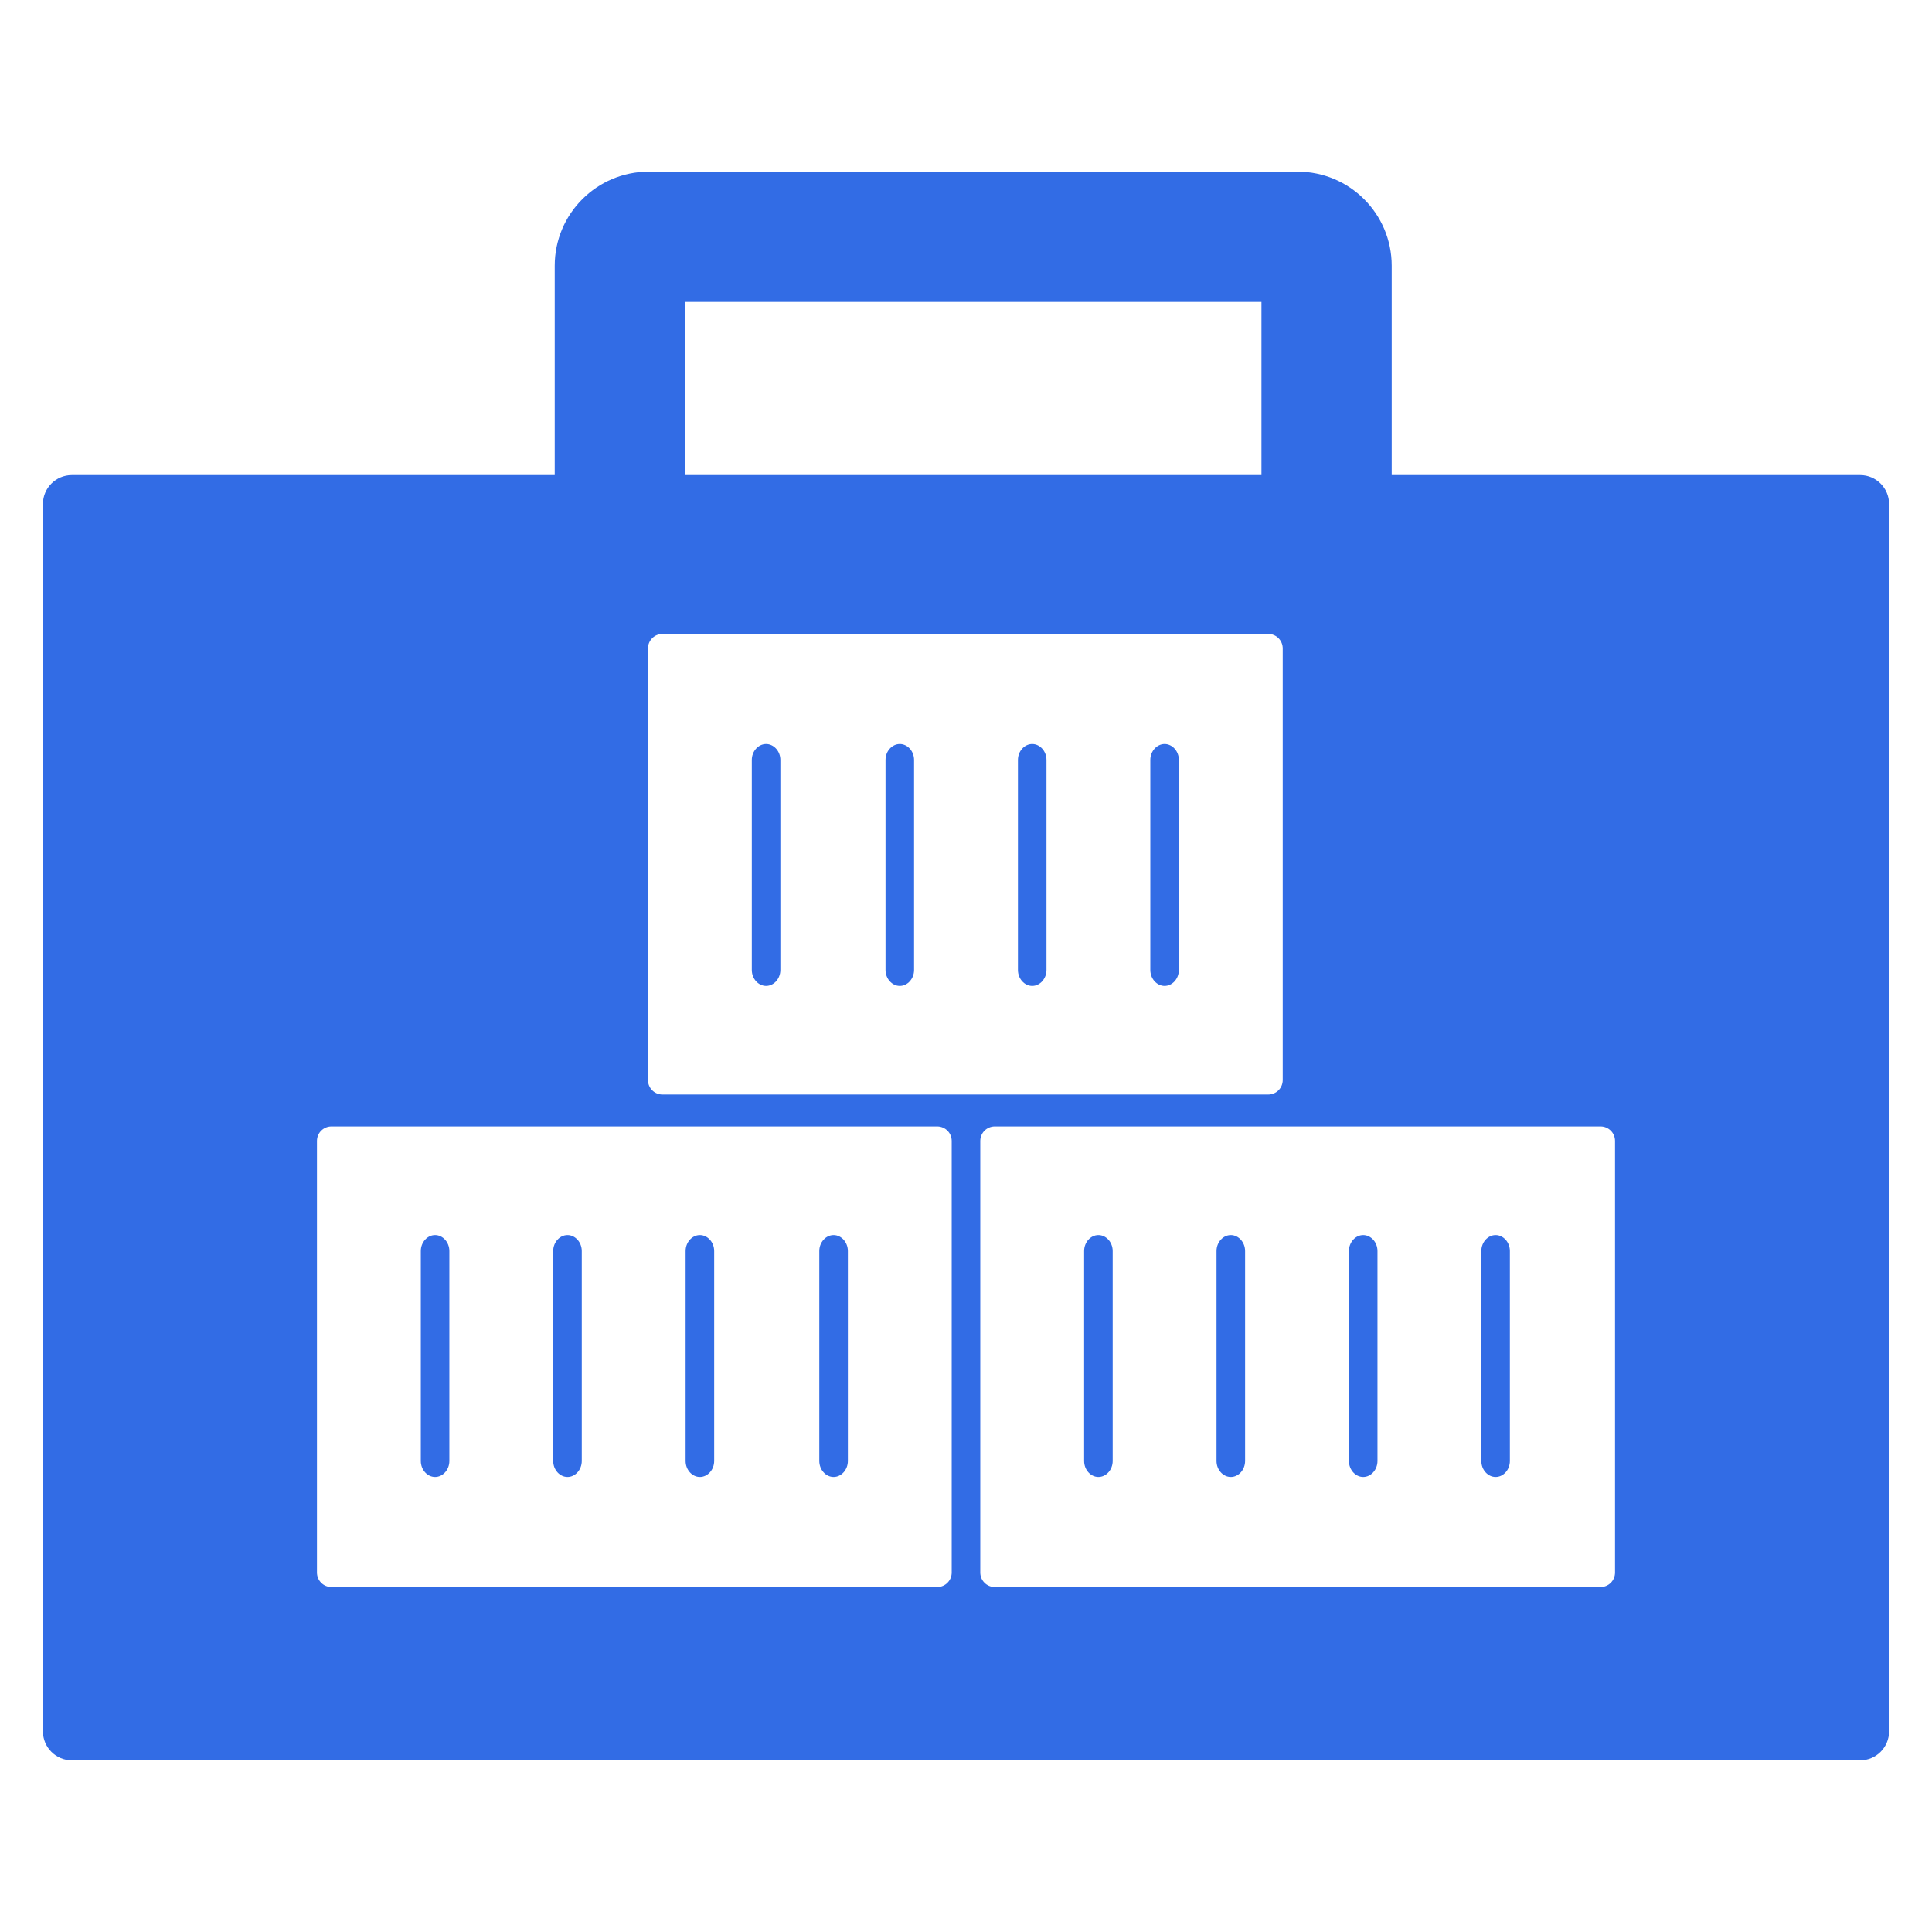 <svg width="90" height="90" viewBox="0 0 90 90" fill="none" xmlns="http://www.w3.org/2000/svg">
<path fill-rule="evenodd" clip-rule="evenodd" d="M31.909 14.065V22.131H58.763V14.065H31.909ZM25.841 12.379V22.131H3.348C2.604 22.131 2 22.734 2 23.479V80.655C2 81.4 2.604 82.003 3.348 82.003H86.652C87.396 82.003 88 81.4 88 80.655V23.479C88 22.734 87.396 22.131 86.652 22.131H64.831V12.379C64.831 9.959 62.868 7.997 60.448 7.997H30.223C27.803 7.997 25.841 9.959 25.841 12.379ZM45.665 53.147C45.665 52.775 45.967 52.473 46.339 52.473H74.56C74.932 52.473 75.234 52.775 75.234 53.147V73.257C75.234 73.629 74.932 73.931 74.56 73.931H46.339C45.967 73.931 45.665 73.629 45.665 73.257V53.147ZM51.168 68.802C51.531 68.802 51.833 68.465 51.833 68.06V58.276C51.833 57.871 51.531 57.534 51.168 57.534C50.805 57.534 50.503 57.871 50.503 58.276V68.06C50.503 68.465 50.805 68.802 51.168 68.802ZM57.336 68.802C57.698 68.802 58.001 68.465 58.001 68.06V58.276C58.001 57.871 57.698 57.534 57.336 57.534C56.973 57.534 56.67 57.871 56.67 58.276V68.06C56.67 68.465 56.973 68.802 57.336 68.802ZM63.503 68.802C63.866 68.802 64.168 68.465 64.168 68.06V58.276C64.168 57.871 63.866 57.534 63.503 57.534C63.141 57.534 62.838 57.871 62.838 58.276V68.06C62.838 68.465 63.141 68.802 63.503 68.802ZM69.671 68.802C70.034 68.802 70.336 68.465 70.336 68.06V58.276C70.336 57.871 70.034 57.534 69.671 57.534C69.308 57.534 69.006 57.871 69.006 58.276V68.06C69.006 68.465 69.308 68.802 69.671 68.802ZM30.859 29.53C30.487 29.53 30.185 29.832 30.185 30.205V50.314C30.185 50.687 30.487 50.988 30.859 50.988H59.08C59.452 50.988 59.754 50.687 59.754 50.314V30.205C59.754 29.832 59.452 29.53 59.08 29.53H30.859ZM36.353 45.185C36.353 45.59 36.05 45.928 35.688 45.928C35.325 45.928 35.022 45.59 35.022 45.185V35.401C35.022 34.996 35.325 34.659 35.688 34.659C36.05 34.659 36.353 34.996 36.353 35.401V45.185ZM42.581 45.185C42.581 45.59 42.279 45.928 41.916 45.928C41.553 45.928 41.251 45.59 41.251 45.185V35.401C41.251 34.996 41.553 34.659 41.916 34.659C42.279 34.659 42.581 34.996 42.581 35.401V45.185ZM48.749 45.185C48.749 45.59 48.446 45.928 48.084 45.928C47.721 45.928 47.419 45.59 47.419 45.185V35.401C47.419 34.996 47.721 34.659 48.084 34.659C48.446 34.659 48.749 34.996 48.749 35.401V45.185ZM54.916 45.185C54.916 45.59 54.614 45.928 54.251 45.928C53.889 45.928 53.586 45.59 53.586 45.185V35.401C53.586 34.996 53.889 34.659 54.251 34.659C54.614 34.659 54.916 34.996 54.916 35.401V45.185ZM14.765 53.147C14.765 52.775 15.067 52.473 15.439 52.473H43.66C44.032 52.473 44.334 52.775 44.334 53.147V73.257C44.334 73.629 44.032 73.931 43.66 73.931H15.439C15.067 73.931 14.765 73.629 14.765 73.257V53.147ZM20.268 68.802C20.631 68.802 20.933 68.465 20.933 68.06V58.276C20.933 57.871 20.631 57.534 20.268 57.534C19.905 57.534 19.603 57.871 19.603 58.276V68.06C19.603 68.465 19.905 68.802 20.268 68.802ZM26.436 68.802C26.798 68.802 27.101 68.465 27.101 68.06V58.276C27.101 57.871 26.798 57.534 26.436 57.534C26.073 57.534 25.77 57.871 25.77 58.276V68.06C25.77 68.465 26.073 68.802 26.436 68.802ZM32.603 68.802C32.966 68.802 33.269 68.465 33.269 68.06V58.276C33.269 57.871 32.966 57.534 32.603 57.534C32.24 57.534 31.938 57.871 31.938 58.276V68.06C31.938 68.465 32.24 68.802 32.603 68.802ZM38.832 68.802C39.194 68.802 39.497 68.465 39.497 68.06V58.276C39.497 57.871 39.194 57.534 38.832 57.534C38.469 57.534 38.166 57.871 38.166 58.276V68.06C38.166 68.465 38.469 68.802 38.832 68.802Z" fill="#326CE5"/>
</svg>
